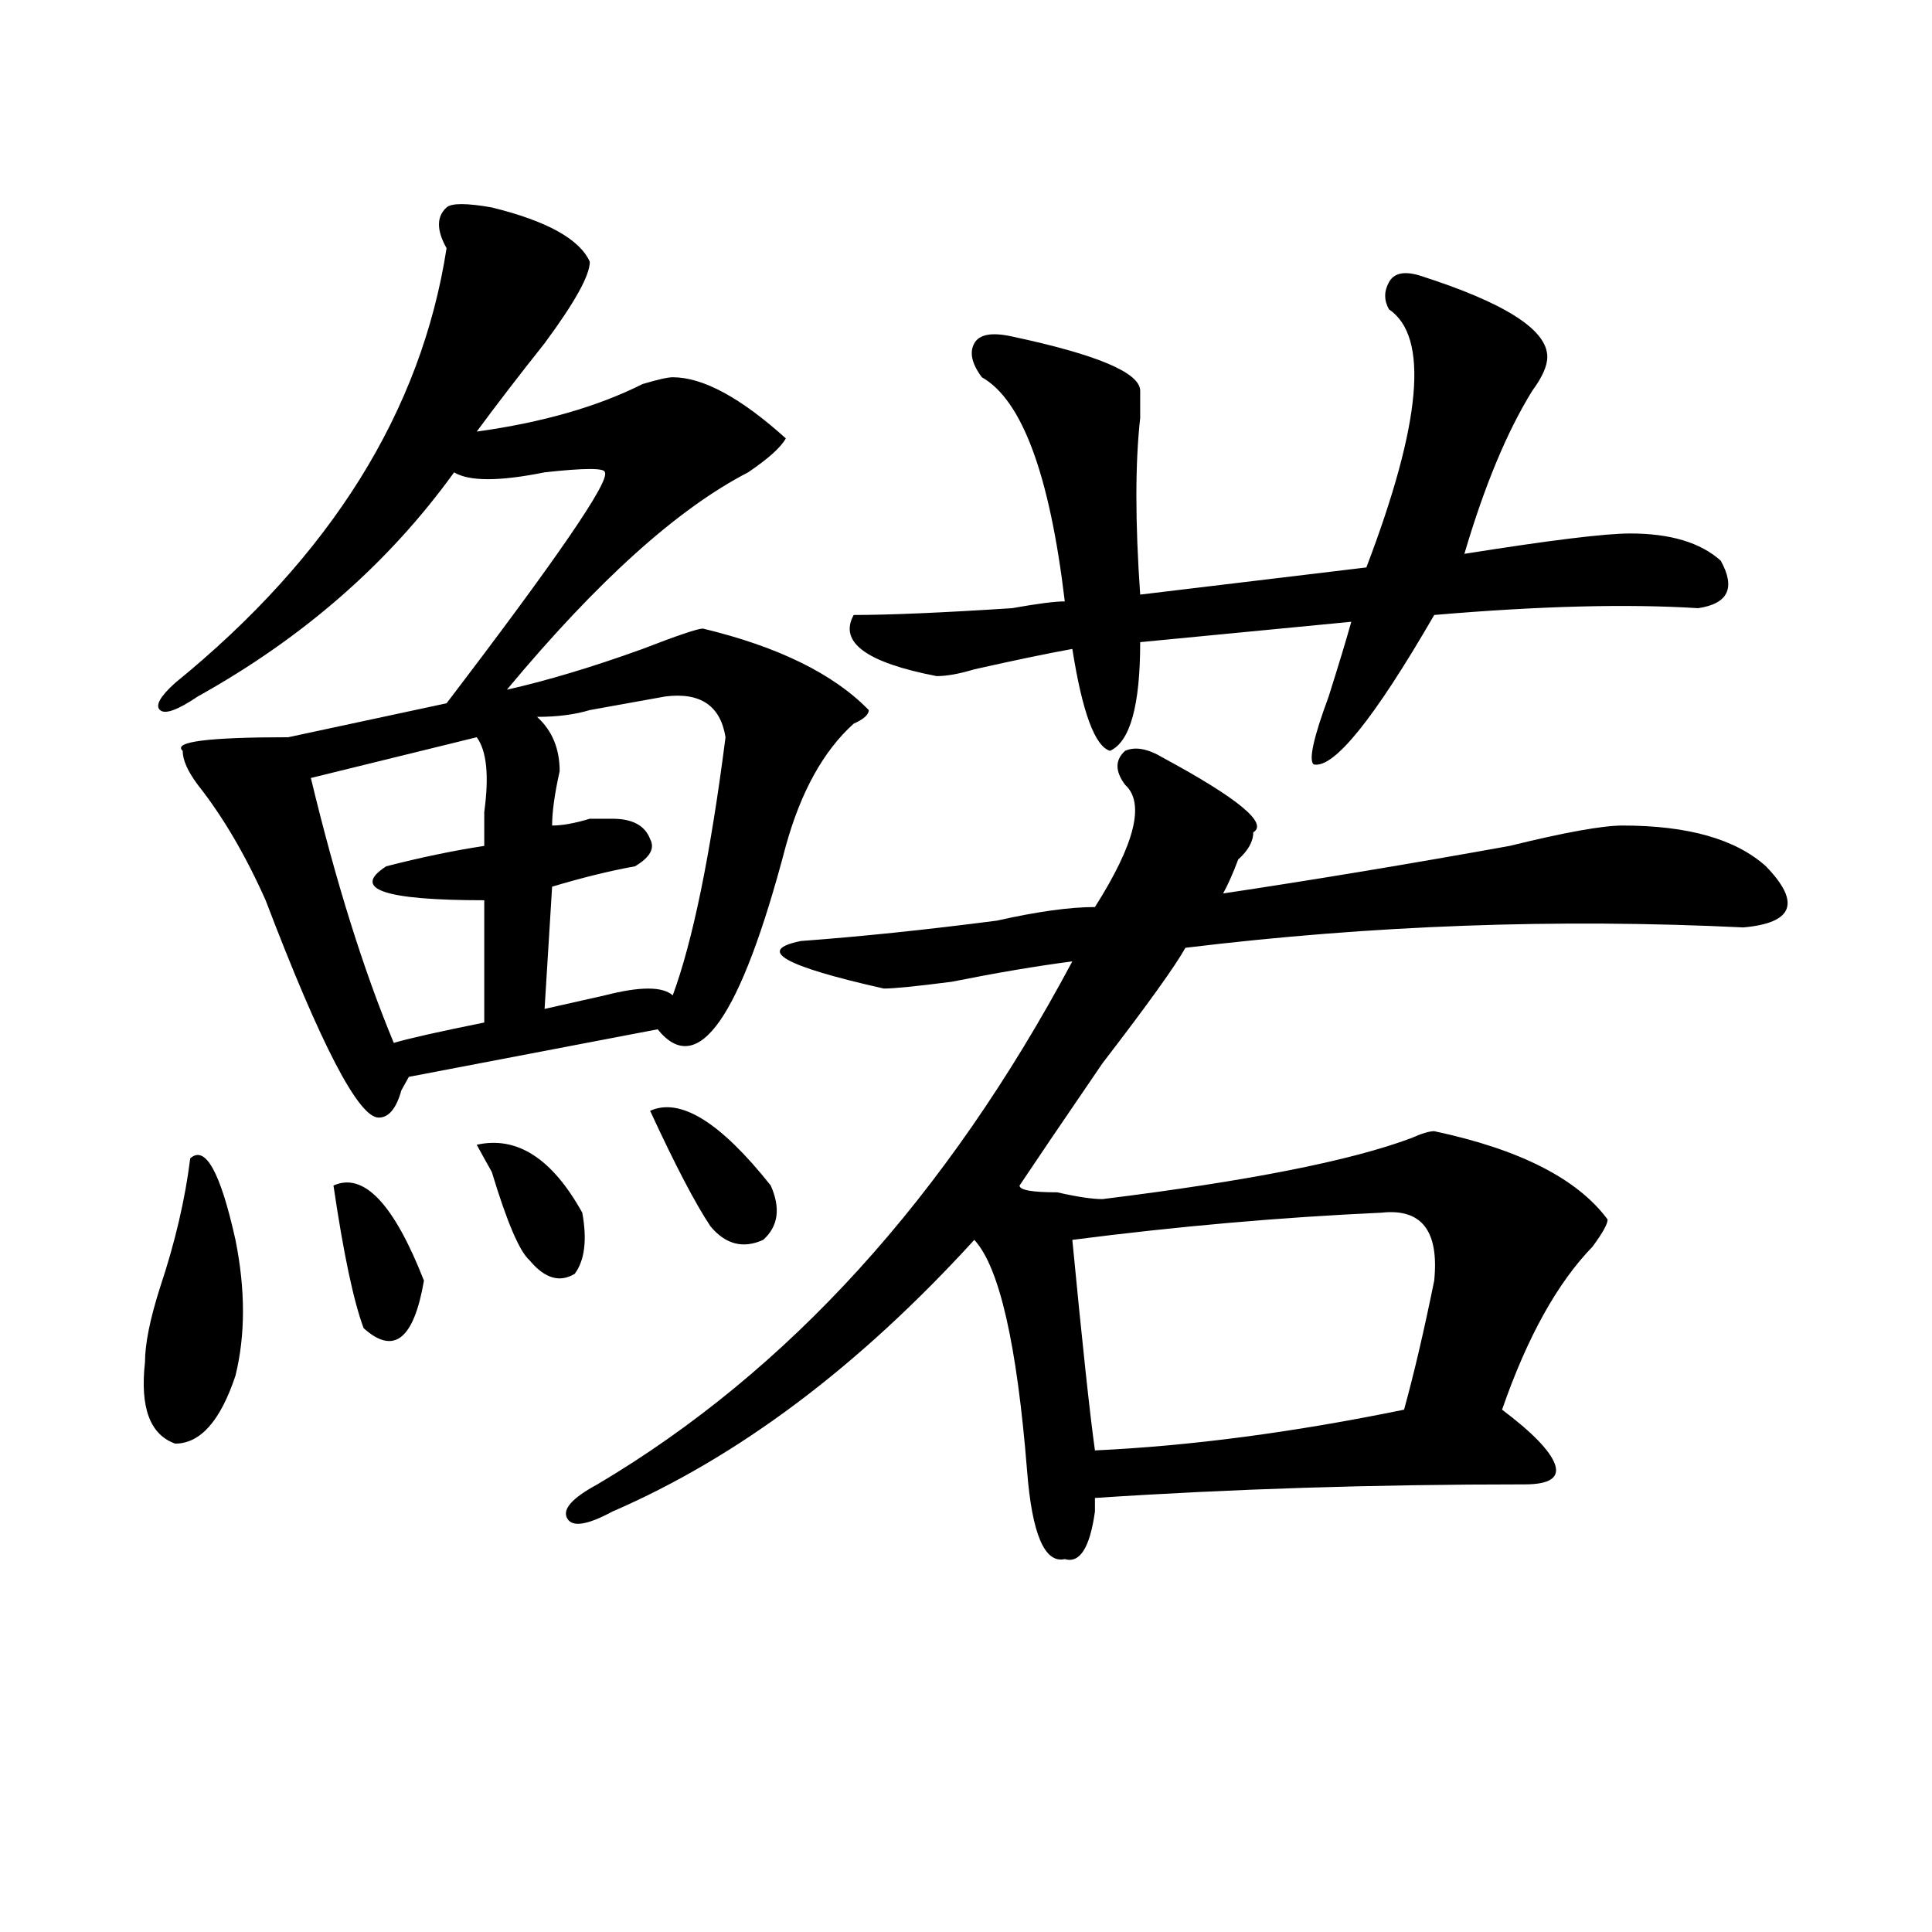 <?xml version="1.0" encoding="utf-8"?>
<!-- Generator: Adobe Illustrator 16.0.0, SVG Export Plug-In . SVG Version: 6.00 Build 0)  -->
<!DOCTYPE svg PUBLIC "-//W3C//DTD SVG 1.1//EN" "http://www.w3.org/Graphics/SVG/1.1/DTD/svg11.dtd">
<svg version="1.1" id="图层_1" xmlns="http://www.w3.org/2000/svg" xmlns:xlink="http://www.w3.org/1999/xlink" x="0px" y="0px"
	 width="1000px" height="1000px" viewBox="0 0 1000 1000" enable-background="new 0 0 1000 1000" xml:space="preserve">
<path d="M98.461,599.563c7.805-7.031,15.609,7.031,23.414,42.188c5.183,25.818,5.183,49.219,0,70.313
	c-7.805,23.456-18.231,35.156-31.219,35.156c-13.048-4.669-18.231-18.731-15.609-42.188c0-9.338,2.562-22.247,7.805-38.672
	C90.656,642.959,95.839,620.656,98.461,599.563z M254.555,107.375c28.597,7.031,45.487,16.425,50.73,28.125
	c0,7.031-7.805,21.094-23.414,42.188c-13.048,16.425-24.755,31.641-35.121,45.703c33.78-4.669,62.438-12.854,85.852-24.609
	c7.805-2.307,12.987-3.516,15.609-3.516c15.609,0,35.121,10.547,58.535,31.641c-2.622,4.725-9.146,10.547-19.512,17.578
	c-36.462,18.787-78.047,56.25-124.875,112.5c20.792-4.669,44.206-11.7,70.242-21.094c18.171-7.031,28.597-10.547,31.219-10.547
	c39.023,9.394,67.62,23.456,85.852,42.188c0,2.362-2.622,4.725-7.805,7.031c-15.609,14.063-27.316,35.156-35.121,63.281
	c-23.414,89.1-45.548,120.74-66.34,94.922l-128.777,24.609l-3.902,7.031c-2.622,9.394-6.524,14.063-11.707,14.063
	c-10.427,0-29.938-37.463-58.535-112.5c-10.427-23.4-22.134-43.341-35.121-59.766c-5.243-7.031-7.805-12.854-7.805-17.578
	c-5.243-4.669,12.987-7.031,54.633-7.031l81.949-17.578c57.194-74.981,84.511-114.807,81.949-119.531c0-2.307-10.427-2.307-31.219,0
	c-23.414,4.725-39.023,4.725-46.828,0c-33.841,46.912-78.047,85.584-132.68,116.016c-10.427,7.031-16.95,9.394-19.512,7.031
	c-2.622-2.307,0-7.031,7.805-14.063c80.608-65.588,127.437-140.625,140.484-225c-5.243-9.338-5.243-16.369,0-21.094
	C233.702,105.068,241.507,105.068,254.555,107.375z M246.75,381.594l-85.852,21.094c12.987,53.943,27.316,99.646,42.926,137.109
	c7.805-2.307,23.414-5.822,46.828-10.547v-63.281c-52.071,0-68.962-5.822-50.73-17.578c18.171-4.669,35.121-8.185,50.73-10.547
	c0-4.669,0-10.547,0-17.578C253.214,401.534,251.933,388.625,246.75,381.594z M172.605,613.625
	c15.609-7.031,31.219,9.394,46.828,49.219c-5.243,30.487-15.609,38.672-31.219,24.609
	C182.972,673.391,177.788,648.781,172.605,613.625z M246.75,592.531c20.792-4.669,39.023,7.031,54.633,35.156
	c2.562,14.063,1.28,24.609-3.902,31.641c-7.805,4.725-15.609,2.362-23.414-7.031c-5.243-4.669-11.707-19.885-19.512-45.703
	C251.933,601.925,249.312,597.256,246.75,592.531z M344.309,360.5c-13.048,2.362-26.036,4.725-39.023,7.031
	c-7.805,2.362-16.95,3.516-27.316,3.516c7.805,7.031,11.707,16.425,11.707,28.125c-2.622,11.756-3.902,21.094-3.902,28.125
	c5.183,0,11.707-1.153,19.512-3.516c5.183,0,9.085,0,11.707,0c10.366,0,16.89,3.516,19.512,10.547c2.562,4.725,0,9.394-7.805,14.063
	c-13.048,2.362-27.316,5.878-42.926,10.547l-3.902,63.281c10.366-2.307,20.792-4.669,31.219-7.031
	c18.171-4.669,29.878-4.669,35.121,0c10.366-28.125,19.512-72.619,27.316-133.594C372.905,365.225,362.479,358.193,344.309,360.5z
	 M601.863,392.141c39.023,21.094,54.633,34.003,46.828,38.672c0,4.725-2.622,9.394-7.805,14.063
	c-2.622,7.031-5.243,12.909-7.805,17.578c46.828-7.031,96.218-15.216,148.289-24.609c28.597-7.031,48.108-10.547,58.535-10.547
	c33.78,0,58.535,7.031,74.145,21.094c18.171,18.787,14.269,29.334-11.707,31.641c-96.278-4.669-192.556-1.153-288.773,10.547
	c-5.243,9.394-19.512,29.334-42.926,59.766c-20.853,30.487-35.121,51.581-42.926,63.281c0,2.362,6.464,3.516,19.512,3.516
	c10.366,2.362,18.171,3.516,23.414,3.516c75.425-9.338,128.777-19.885,159.996-31.641c5.183-2.307,9.085-3.516,11.707-3.516
	c44.206,9.394,74.145,24.609,89.754,45.703c0,2.362-2.622,7.031-7.805,14.063c-18.231,18.787-33.841,46.912-46.828,84.375
	c15.609,11.756,24.694,21.094,27.316,28.125c2.562,7.031-2.622,10.547-15.609,10.547c-78.047,0-152.191,2.362-222.434,7.031
	c0,2.362,0,4.725,0,7.031c-2.622,18.731-7.805,26.916-15.609,24.609c-10.427,2.307-16.95-12.854-19.512-45.703
	c-5.243-65.588-14.329-105.469-27.316-119.531c-59.876,65.644-122.313,112.5-187.313,140.625
	c-13.048,7.031-20.853,8.24-23.414,3.516c-2.622-4.669,2.562-10.547,15.609-17.578c98.839-58.557,180.788-148.81,245.848-270.703
	c-18.231,2.362-39.023,5.878-62.438,10.547c-18.231,2.362-29.938,3.516-35.121,3.516c-52.071-11.7-66.34-19.885-42.926-24.609
	c31.219-2.307,64.999-5.822,101.461-10.547c20.792-4.669,37.683-7.031,50.73-7.031c20.792-32.794,25.976-53.888,15.609-63.281
	c-5.243-7.031-5.243-12.854,0-17.578C587.534,386.318,594.059,387.472,601.863,392.141z M336.504,574.953
	c15.609-7.031,36.401,5.878,62.438,38.672c5.183,11.756,3.902,21.094-3.902,28.125c-10.427,4.725-19.512,2.362-27.316-7.031
	C359.918,623.019,349.491,603.078,336.504,574.953z M734.543,142.531c44.206,14.063,66.34,28.125,66.34,42.188
	c0,4.725-2.622,10.547-7.805,17.578c-13.048,21.094-24.755,49.219-35.121,84.375c44.206-7.031,72.804-10.547,85.852-10.547
	c20.792,0,36.401,4.725,46.828,14.063c7.805,14.063,3.902,22.303-11.707,24.609c-36.462-2.307-81.949-1.153-136.582,3.516
	c-31.219,53.943-52.071,79.706-62.438,77.344c-2.622-2.307,0-14.063,7.805-35.156c5.183-16.369,9.085-29.278,11.707-38.672
	l-109.266,10.547c0,32.85-5.243,51.581-15.609,56.25c-7.805-2.307-14.329-19.885-19.512-52.734
	c-13.048,2.362-29.938,5.878-50.73,10.547c-7.805,2.362-14.329,3.516-19.512,3.516c-36.462-7.031-50.73-17.578-42.926-31.641
	c18.171,0,45.487-1.153,81.949-3.516c12.987-2.307,22.073-3.516,27.316-3.516c-7.805-65.588-22.134-104.26-42.926-116.016
	c-5.243-7.031-6.524-12.854-3.902-17.578c2.562-4.669,9.085-5.822,19.512-3.516c44.206,9.394,66.34,18.787,66.34,28.125
	c0,2.362,0,7.031,0,14.063c-2.622,23.456-2.622,53.943,0,91.406l117.07-14.063c28.597-74.981,32.499-119.531,11.707-133.594
	c-2.622-4.669-2.622-9.338,0-14.063C721.495,141.378,726.738,140.225,734.543,142.531z M715.031,627.688
	c-52.071,2.362-105.363,7.031-159.996,14.063c5.183,53.943,9.085,90.253,11.707,108.984c49.39-2.307,102.741-9.338,159.996-21.094
	c5.183-18.731,10.366-40.979,15.609-66.797C744.909,637.081,735.823,625.381,715.031,627.688z"/>
</svg>
